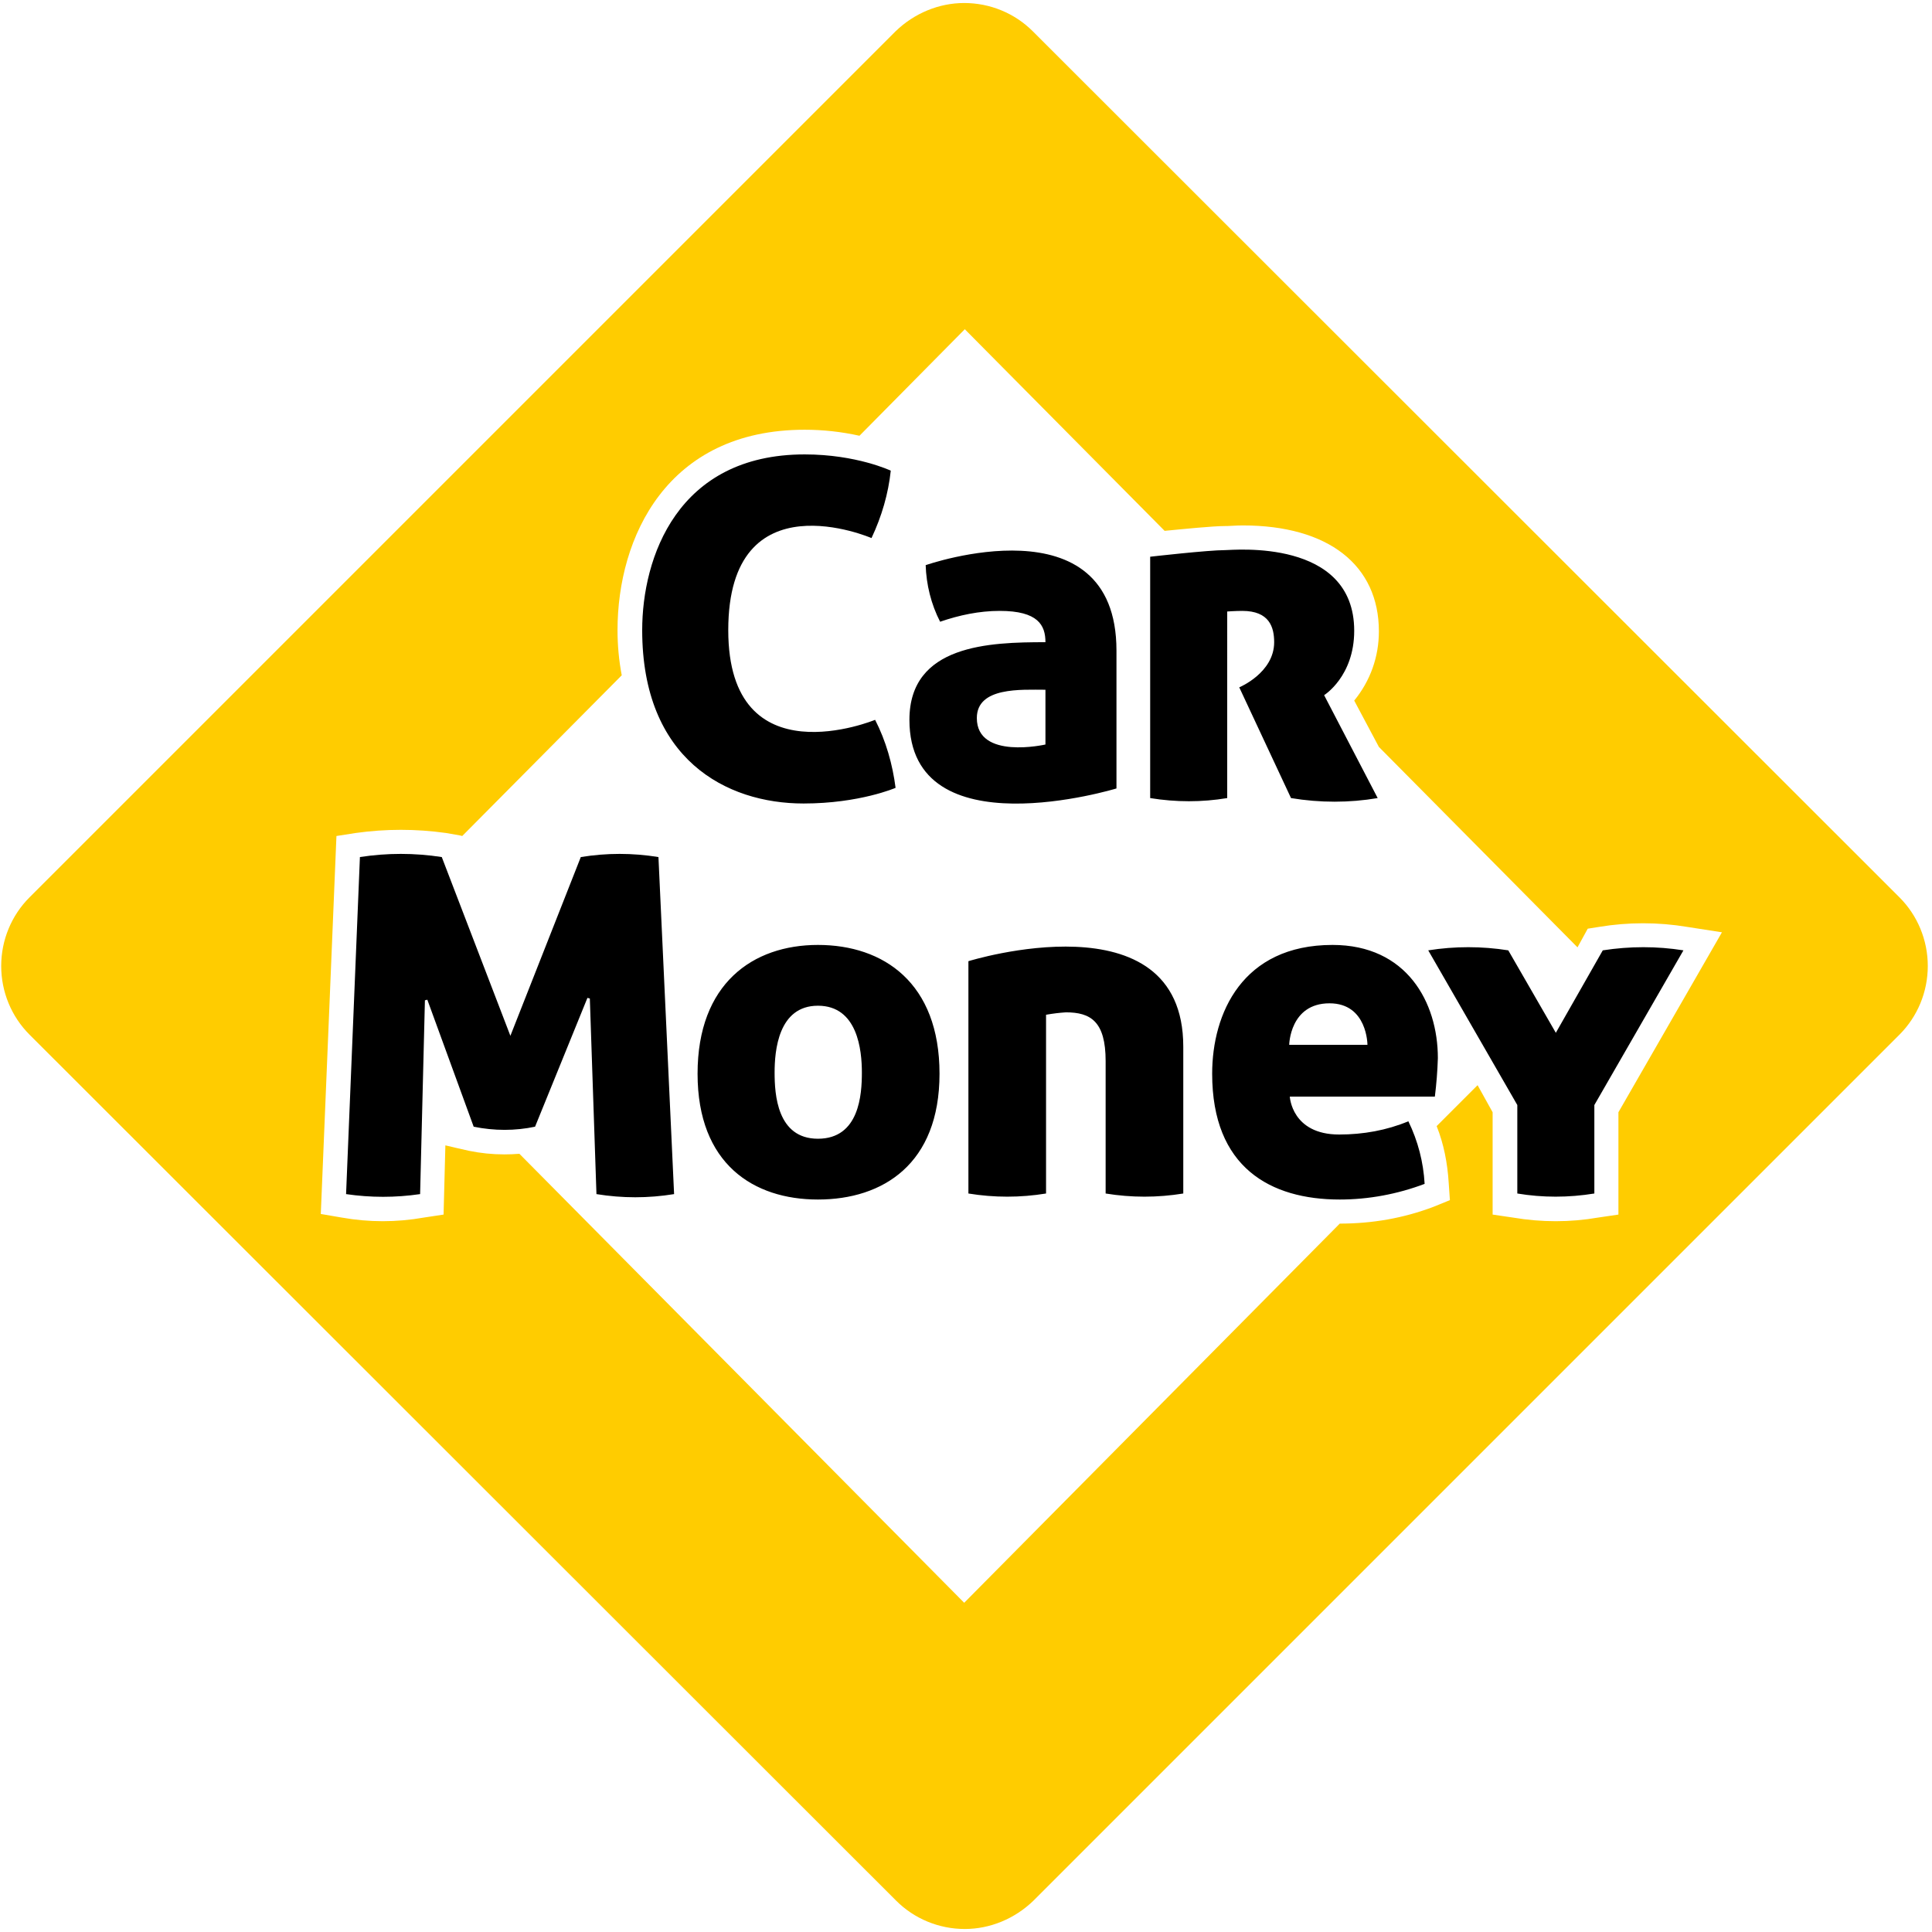 <svg version="1.2" xmlns="http://www.w3.org/2000/svg" viewBox="0 0 321 320" width="100" height="100">
	<title>carmoney-logo-svg</title>
	<defs>
		<clipPath clipPathUnits="userSpaceOnUse" id="cp1">
			<path d="m0.25 0h320v320h-320z"/>
		</clipPath>
	</defs>
	<style>
		.s0 { fill: #ffcc00 } 
		.s1 { fill: #000000 } 
	</style>
	<g id="Clip-Path" clip-path="url(#cp1)">
		<g id="Layer">
			<path id="Layer" fill-rule="evenodd" class="s0" d="m320.3 160c0 4.3-1.7 8.4-4.7 11.4l-143.9 143.9c-3.1 3-7.2 4.7-11.4 4.7-4.3 0-8.4-1.7-11.4-4.7l-144-143.9c-3-3-4.7-7.1-4.7-11.4 0-4.3 1.7-8.4 4.7-11.4l143.9-143.9c3.1-3 7.2-4.7 11.4-4.7 4.3 0 8.4 1.7 11.4 4.7l144 143.9c3 3 4.7 7.1 4.7 11.4zm-34.2-5.6l-5.8-0.9c-4.8-0.8-9.8-0.8-14.6 0l-1.9 0.3-1.7 3.1-33-33.3-4.1-7.7c2.7-3.3 4.1-7.3 4.1-11.5 0-11-8.4-17.6-22.6-17.6-1.2 0-2.1 0.1-2.6 0.1h-0.3c-2.1 0-7 0.5-10.1 0.8l-33.2-33.5-17.5 17.7q-4.5-1-9.1-1c-22.9 0-31.1 17.9-31.1 33.3q0 3.8 0.7 7.5l-26.5 26.7-0.4-0.1-2.3-0.4c-5-0.7-10-0.7-15 0l-3.2 0.5-2.6 62.8 3.5 0.6c4.5 0.8 9.1 0.8 13.6 0l3.3-0.5 0.3-11.5 1.7 0.4 2.2 0.5q2.9 0.6 5.9 0.6 1.2 0 2.5-0.1l73.9 74.6 62.4-63c5.4 0 10.6-0.9 15.6-2.8l2.7-1.1-0.2-2.9c-0.2-3.2-0.8-6.4-2-9.4l6.8-6.8 2.5 4.5v17l3.4 0.5c4.7 0.8 9.5 0.8 14.1 0l3.4-0.5v-17z"/>
			<path id="Layer" fill-rule="evenodd" class="s1" d="m133.5 133c-12.9 0-26.8-7.4-26.8-28.8 0-12 5.8-29.2 27-29.2 8.6 0 14.3 2.7 14.3 2.7-0.4 3.8-1.5 7.6-3.2 11.2 0 0-23.8-10.3-23.8 15.3 0 25 24.4 14.9 24.4 14.9 1.8 3.5 2.9 7.4 3.4 11.3 0 0-6 2.6-15.3 2.6zm40.3-26.8q0 0 0 0 0 0 0 0zm-7.7-5.2c-3.4 0-6.7 0.7-9.9 1.8-1.5-2.9-2.3-6.2-2.4-9.4 0 0 31.7-11.1 31.7 14.2v22.9c0 0-34.4 10.5-34.4-11.4 0-12.5 13.3-12.9 22.6-12.9 0-2.8-1.2-5.2-7.6-5.2zm-3.8 17.8c0 7 11.4 4.4 11.4 4.4v-9.1c-4 0-11.4-0.5-11.4 4.7zm-65.8 23.1c4.3-0.7 8.6-0.7 12.9 0l2.6 56c-4.3 0.7-8.6 0.7-12.9 0l-1.1-32.5-0.4-0.1-8.7 21.4c-3.3 0.7-6.8 0.7-10.2 0l-7.7-21.1-0.4 0.1-0.8 32.2c-4.1 0.6-8.2 0.6-12.3 0l2.3-56c4.5-0.7 9.1-0.7 13.6 0l11.4 29.7 11.7-29.7zm107.4-9.8c-4.2 0.7-8.5 0.7-12.8 0v-40.1c0 0 9.6-1.1 12.5-1.1 1.3 0 21.4-2 21.4 13.4 0 7.6-5 10.7-5 10.7l8.9 17.1c-4.7 0.8-9.6 0.8-14.4 0l-8.6-18.4c0 0 5.8-2.4 5.8-7.5 0-2.5-0.8-5.2-5.3-5.2-1.1 0-2.5 0.1-2.5 0.1zm-47.8 45.8c0 15-9.4 20.9-20.2 20.9-10.7 0-20-5.9-20-20.9 0-15 9.2-21.4 20-21.4 10.9 0 20.2 6.3 20.2 21.4zm-12.9-0.2c0-3.7-0.7-11.1-7.3-11.1-6.6 0-7.2 7.5-7.2 11.1 0 3.6 0.4 11 7.2 11 6.9 0 7.3-7.4 7.3-11zm121.7 5.4v14.7c-4.3 0.7-8.6 0.7-12.8 0v-14.7l-14.8-25.7c4.4-0.7 8.9-0.7 13.3 0l7.9 13.7 7.8-13.7c4.5-0.7 9-0.7 13.4 0zm-26-7.8q-0.1 3.2-0.5 6.4h-24.1c0 0 0.3 6.3 8.2 6.3 4 0 7.9-0.7 11.5-2.2 1.6 3.3 2.5 6.8 2.7 10.4-4.5 1.7-9.3 2.6-14.1 2.6-11.5 0-21.2-5.3-21.2-20.9 0-10 5-21.4 20-21.4 12.3 0 17.5 9.5 17.5 18.8zm-11.7-2.2c0 0 0-6.9-6.3-6.9-6.6 0-6.7 6.9-6.7 6.9zm-30.6 0.3v24.4c-4.3 0.7-8.6 0.7-12.9 0v-22c0-6.6-2.5-8.1-6.6-8.1q-1.6 0.1-3.3 0.4v29.7c-4.3 0.7-8.6 0.7-12.9 0v-38.6c0 0 35.7-11.1 35.7 14.2z"/>
		</g>
	</g>
</svg>